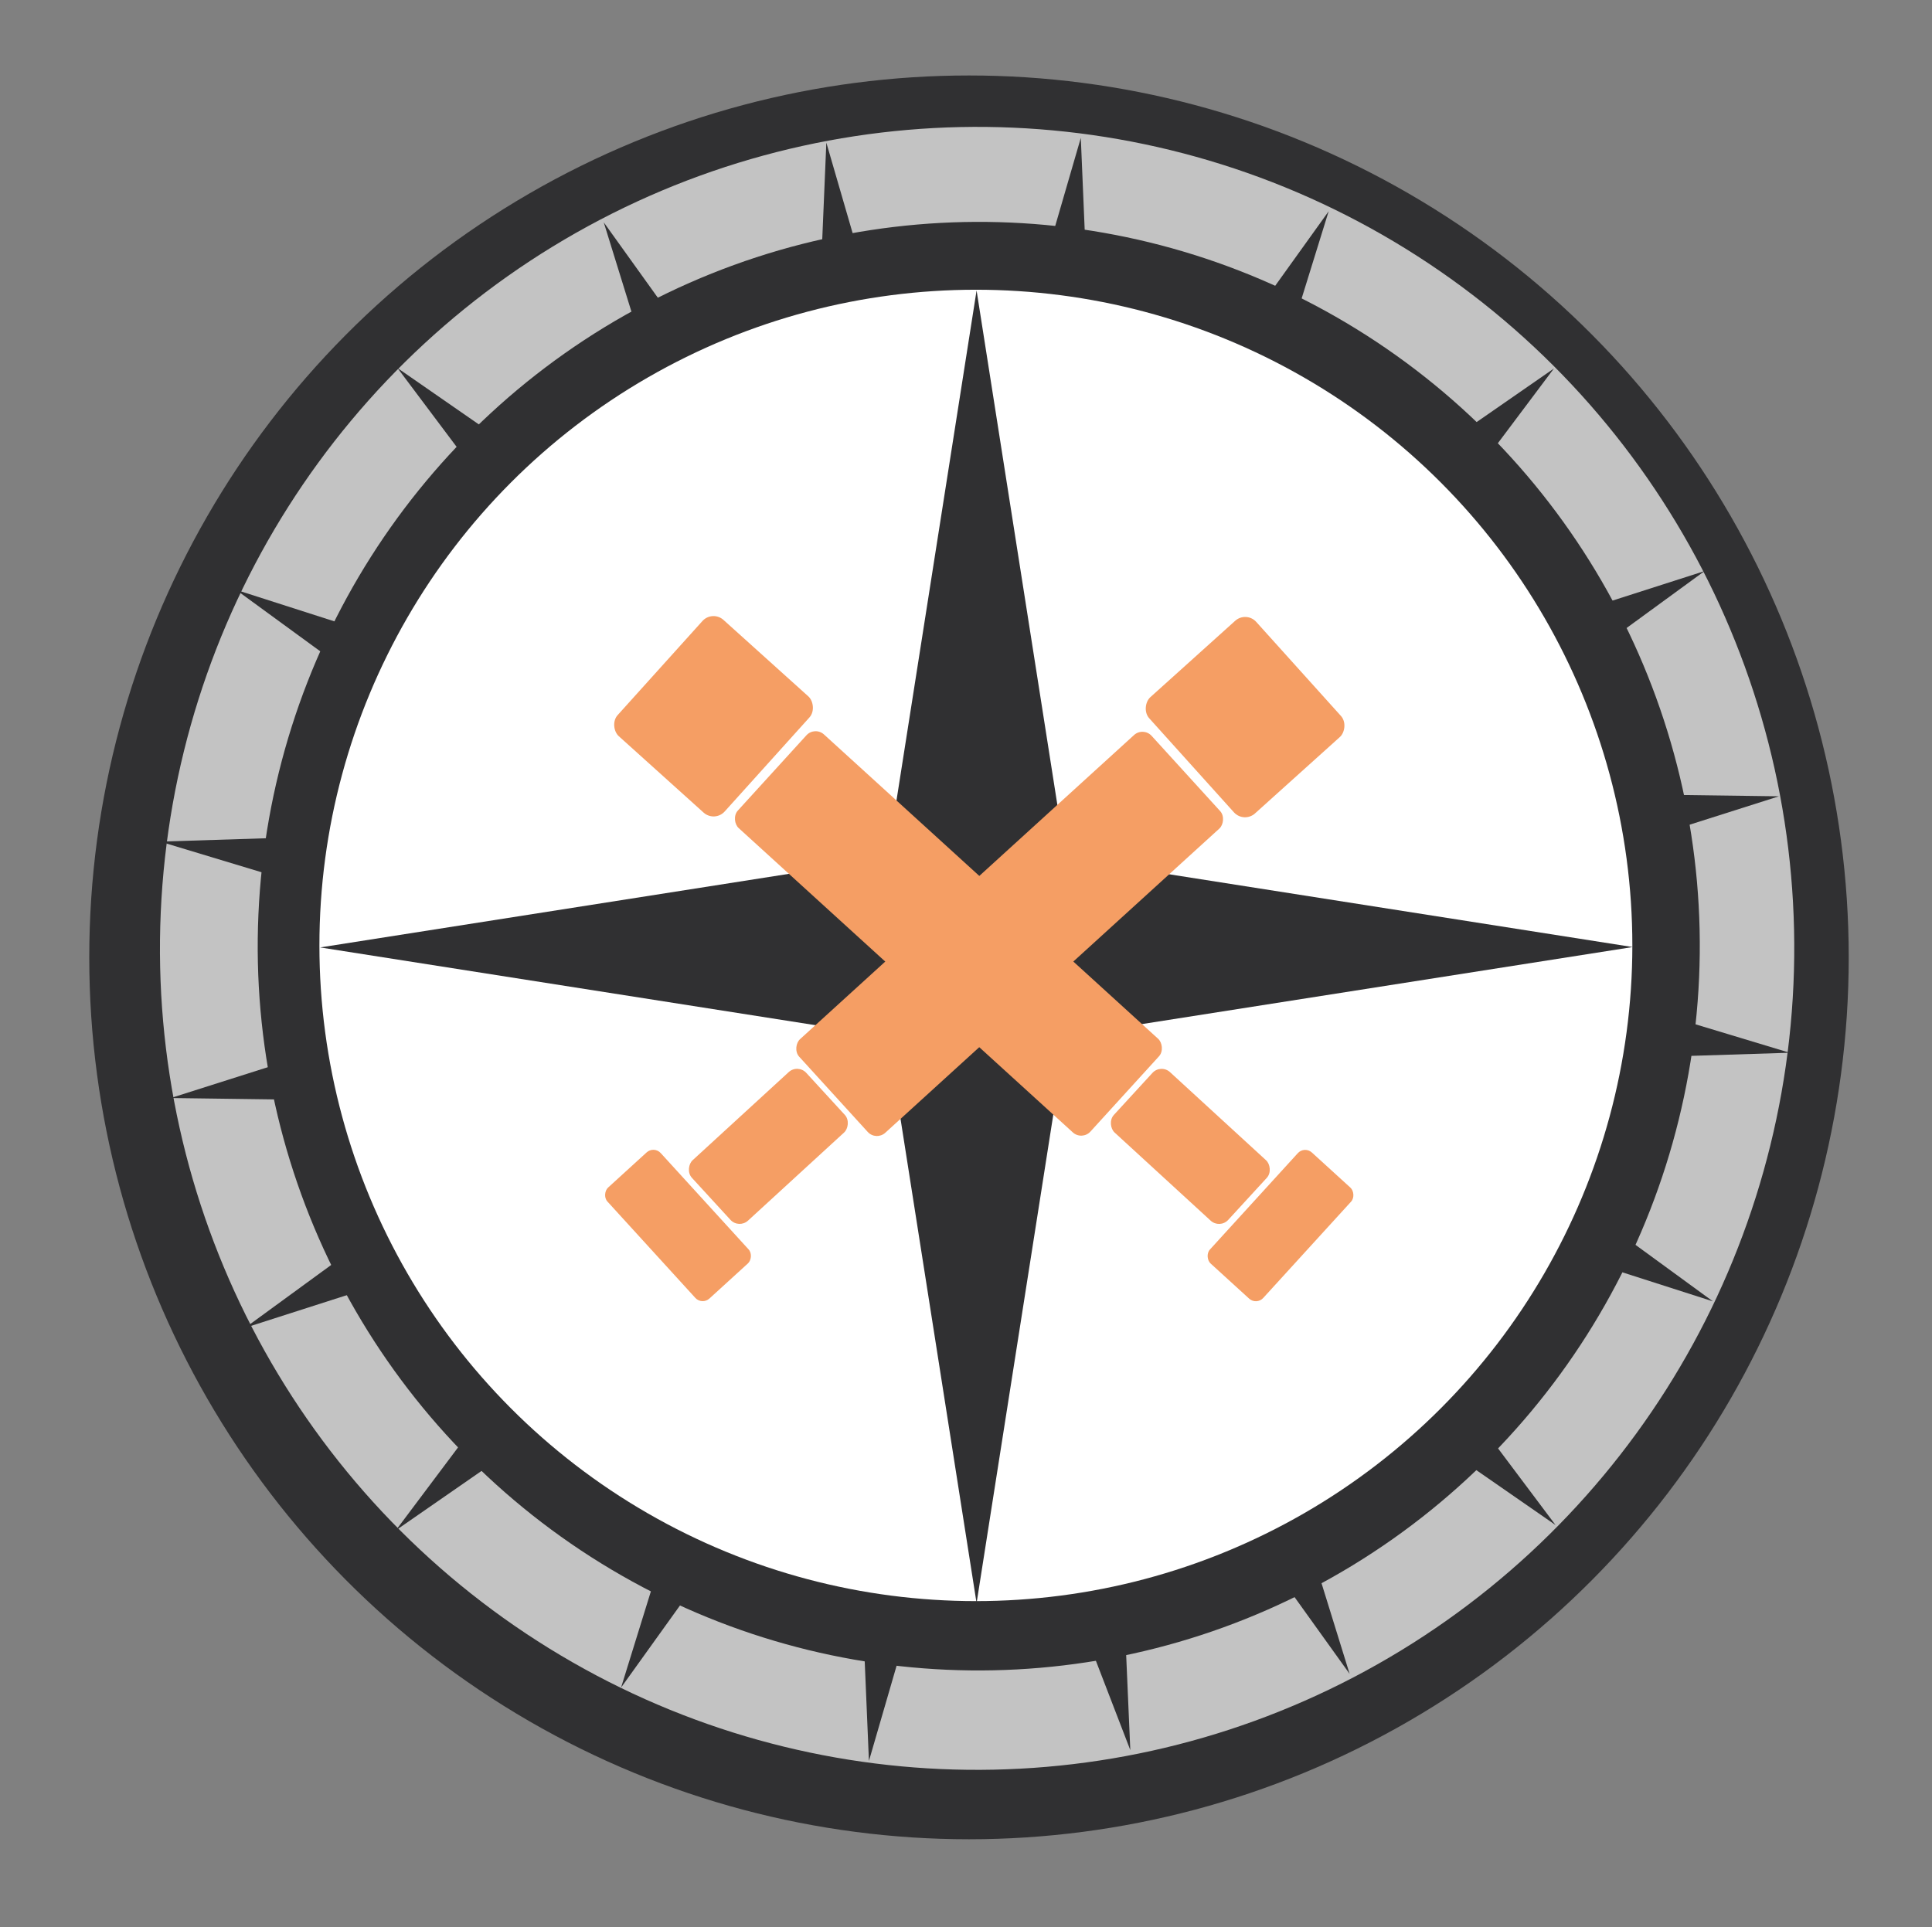 <?xml version="1.0" encoding="UTF-8"?>
<!-- Created with Inkscape (http://www.inkscape.org/) -->
<svg width="864.09" height="862.09" version="1.1" viewBox="0 0 864.09 862.09" xml:space="preserve" xmlns="http://www.w3.org/2000/svg" xmlns:cc="http://creativecommons.org/ns#" xmlns:dc="http://purl.org/dc/elements/1.1/" xmlns:rdf="http://www.w3.org/1999/02/22-rdf-syntax-ns#" xmlns:xlink="http://www.w3.org/1999/xlink"><rect x="0" y="0" width="864.09" height="862.09" fill="#808080" stroke="none"/><g transform="matrix(1.333 0 0 -1.333 0 862.09)"><g><ellipse transform="scale(1,-1)" cx="325.12" cy="-325.45" rx="295.17" ry="295.95" fill="#303032" stroke-width=".766"/><ellipse transform="matrix(.999 -.044 -.044 -.999 0 0)" cx="313.08" cy="-342.59" rx="274.18" ry="275.69" fill="#c3c3c3" stroke-width=".712"/><ellipse transform="matrix(.999 -.044 -.044 -.999 0 0)" cx="313.6" cy="-343.35" rx="241.93" ry="243.07" fill="#303032" stroke-width=".628"/></g><ellipse transform="scale(1,-1)" cx="327.43" cy="-329.46" rx="220.26" ry="220.04" fill="#fff" stroke-width=".74"/><g fill="#303032" stroke-width=".75"><path transform="matrix(.325 0 0 -1.195 227.89 -106.8)" d="m307-549 107.82 186.75h-215.64z"/><path transform="matrix(.325 0 0 1.195 227.89 764.8)" d="m307-549 107.82 186.75h-215.64z"/><path transform="matrix(0 -.325 1.195 0 763.47 428.56)" d="m307-549 107.82 186.75h-215.64z"/><path transform="matrix(0 .325 -1.195 0 -108.26 229.14)" d="m307-549 107.82 186.75h-215.64z"/></g><g fill="#f59e64"><rect transform="matrix(.669 -.743 -.743 -.669 0 0)" x="-48.495" y="-606.45" width="52.5" height="48.333" ry="5" stroke-width=".75"/><rect transform="matrix(.673 -.739 -.739 -.673 0 0)" x="-39.607" y="-555.13" width="42.5" height="160" ry="4.167" stroke-width=".809"/><rect transform="matrix(.676 -.737 -.737 -.676 0 0)" x="-32.588" y="-393.12" width="27.5" height="52.083" ry="4.167" stroke-width=".759"/><rect transform="matrix(.674 -.739 -.739 -.674 0 0)" x="-45.889" y="-338.78" width="50.417" height="24.167" ry="3.333" stroke-width=".954"/><rect transform="rotate(227.98)" x="-488.4" y="-118.32" width="52.5" height="48.333" ry="5" stroke-width=".75"/><rect transform="rotate(227.67)" x="-482.07" y="-69.317" width="42.5" height="160" ry="4.167" stroke-width=".809"/><rect transform="rotate(227.46)" x="-476.83" y="91.075" width="27.5" height="52.083" ry="4.167" stroke-width=".759"/><rect transform="rotate(227.64)" x="-488.67" y="146.75" width="50.417" height="24.167" ry="3.333" stroke-width=".954"/></g><g fill="#303032" stroke-width=".75"><path transform="matrix(.054 -.006 -.023 -.19 333.43 498)" d="m307-549 107.82 186.75h-215.64z"/><path transform="matrix(.048 -.024 -.085 -.171 384.4 489.33)" d="m307-549 107.82 186.75h-215.64z"/><path transform="matrix(.037 -.039 -.138 -.133 434.25 462.02)" d="m307-549 107.82 186.75h-215.64z"/><path transform="matrix(.024 -.048 -.171 -.087 470.68 422.06)" d="m307-549 107.82 186.75h-215.64z"/><path transform="matrix(.008 -.053 -.189 -.028 490.66 380.4)" d="m307-549 107.82 186.75h-215.64z"/><path transform="matrix(-.007 -.054 -.19 .025 498.29 323.75)" d="m307-549 107.82 186.75h-215.64z"/></g><g fill="#1a1a1a" stroke-width=".75"><path transform="matrix(.054 .006 -.023 .19 788.31 401.73)" d="m307-549 107.82 186.75h-215.64z"/><path transform="matrix(.048 .024 -.085 .171 839.28 410.4)" d="m307-549 107.82 186.75h-215.64z"/><path transform="matrix(.037 .039 -.138 .133 889.13 437.71)" d="m307-549 107.82 186.75h-215.64z"/><path transform="matrix(.024 .048 -.171 .087 925.56 477.68)" d="m307-549 107.82 186.75h-215.64z"/><path transform="matrix(.008 .053 -.189 .028 945.54 519.34)" d="m307-549 107.82 186.75h-215.64z"/><path transform="matrix(-.007 .054 -.19 -.025 953.17 575.99)" d="m307-549 107.82 186.75h-215.64z"/></g><g fill="#303032" stroke-width=".75"><path transform="matrix(.053 .011 -.039 .187 341.56 158.71)" d="m307-549 107.82 186.75h-215.64z"/><path transform="matrix(.048 .024 -.085 .171 391.43 171.51)" d="m307-549 107.82 186.75h-215.64z"/><path transform="matrix(.037 .039 -.138 .133 434.8 195.99)" d="m307-549 107.82 186.75h-215.64z"/><path transform="matrix(.024 .048 -.171 .087 473.47 243.04)" d="m307-549 107.82 186.75h-215.64z"/><path transform="matrix(-.054 .006 .023 .19 320.75 158.24)" d="m307-549 107.82 186.75h-215.64z"/><path transform="matrix(-.048 .024 .085 .171 269.78 166.91)" d="m307-549 107.82 186.75h-215.64z"/><path transform="matrix(-.037 .039 .138 .133 219.94 194.22)" d="m307-549 107.82 186.75h-215.64z"/><path transform="matrix(-.024 .048 .171 .087 183.5 234.18)" d="m307-549 107.82 186.75h-215.64z"/><path transform="matrix(-.008 .053 .189 .028 163.52 277.35)" d="m307-549 107.82 186.75h-215.64z"/><path transform="matrix(.007 .054 .19 -.025 155.89 333.99)" d="m307-549 107.82 186.75h-215.64z"/><path transform="matrix(-.054 -.006 .023 -.19 306.46 496.4)" d="m307-549 107.82 186.75h-215.64z"/><path transform="matrix(-.048 -.024 .085 -.171 263.97 485.61)" d="m307-549 107.82 186.75h-215.64z"/><path transform="matrix(-.037 -.039 .138 -.133 220.49 462.18)" d="m307-549 107.82 186.75h-215.64z"/><path transform="matrix(-.024 -.048 .171 -.087 180.43 415.77)" d="m307-549 107.82 186.75h-215.64z"/></g></g></svg>
